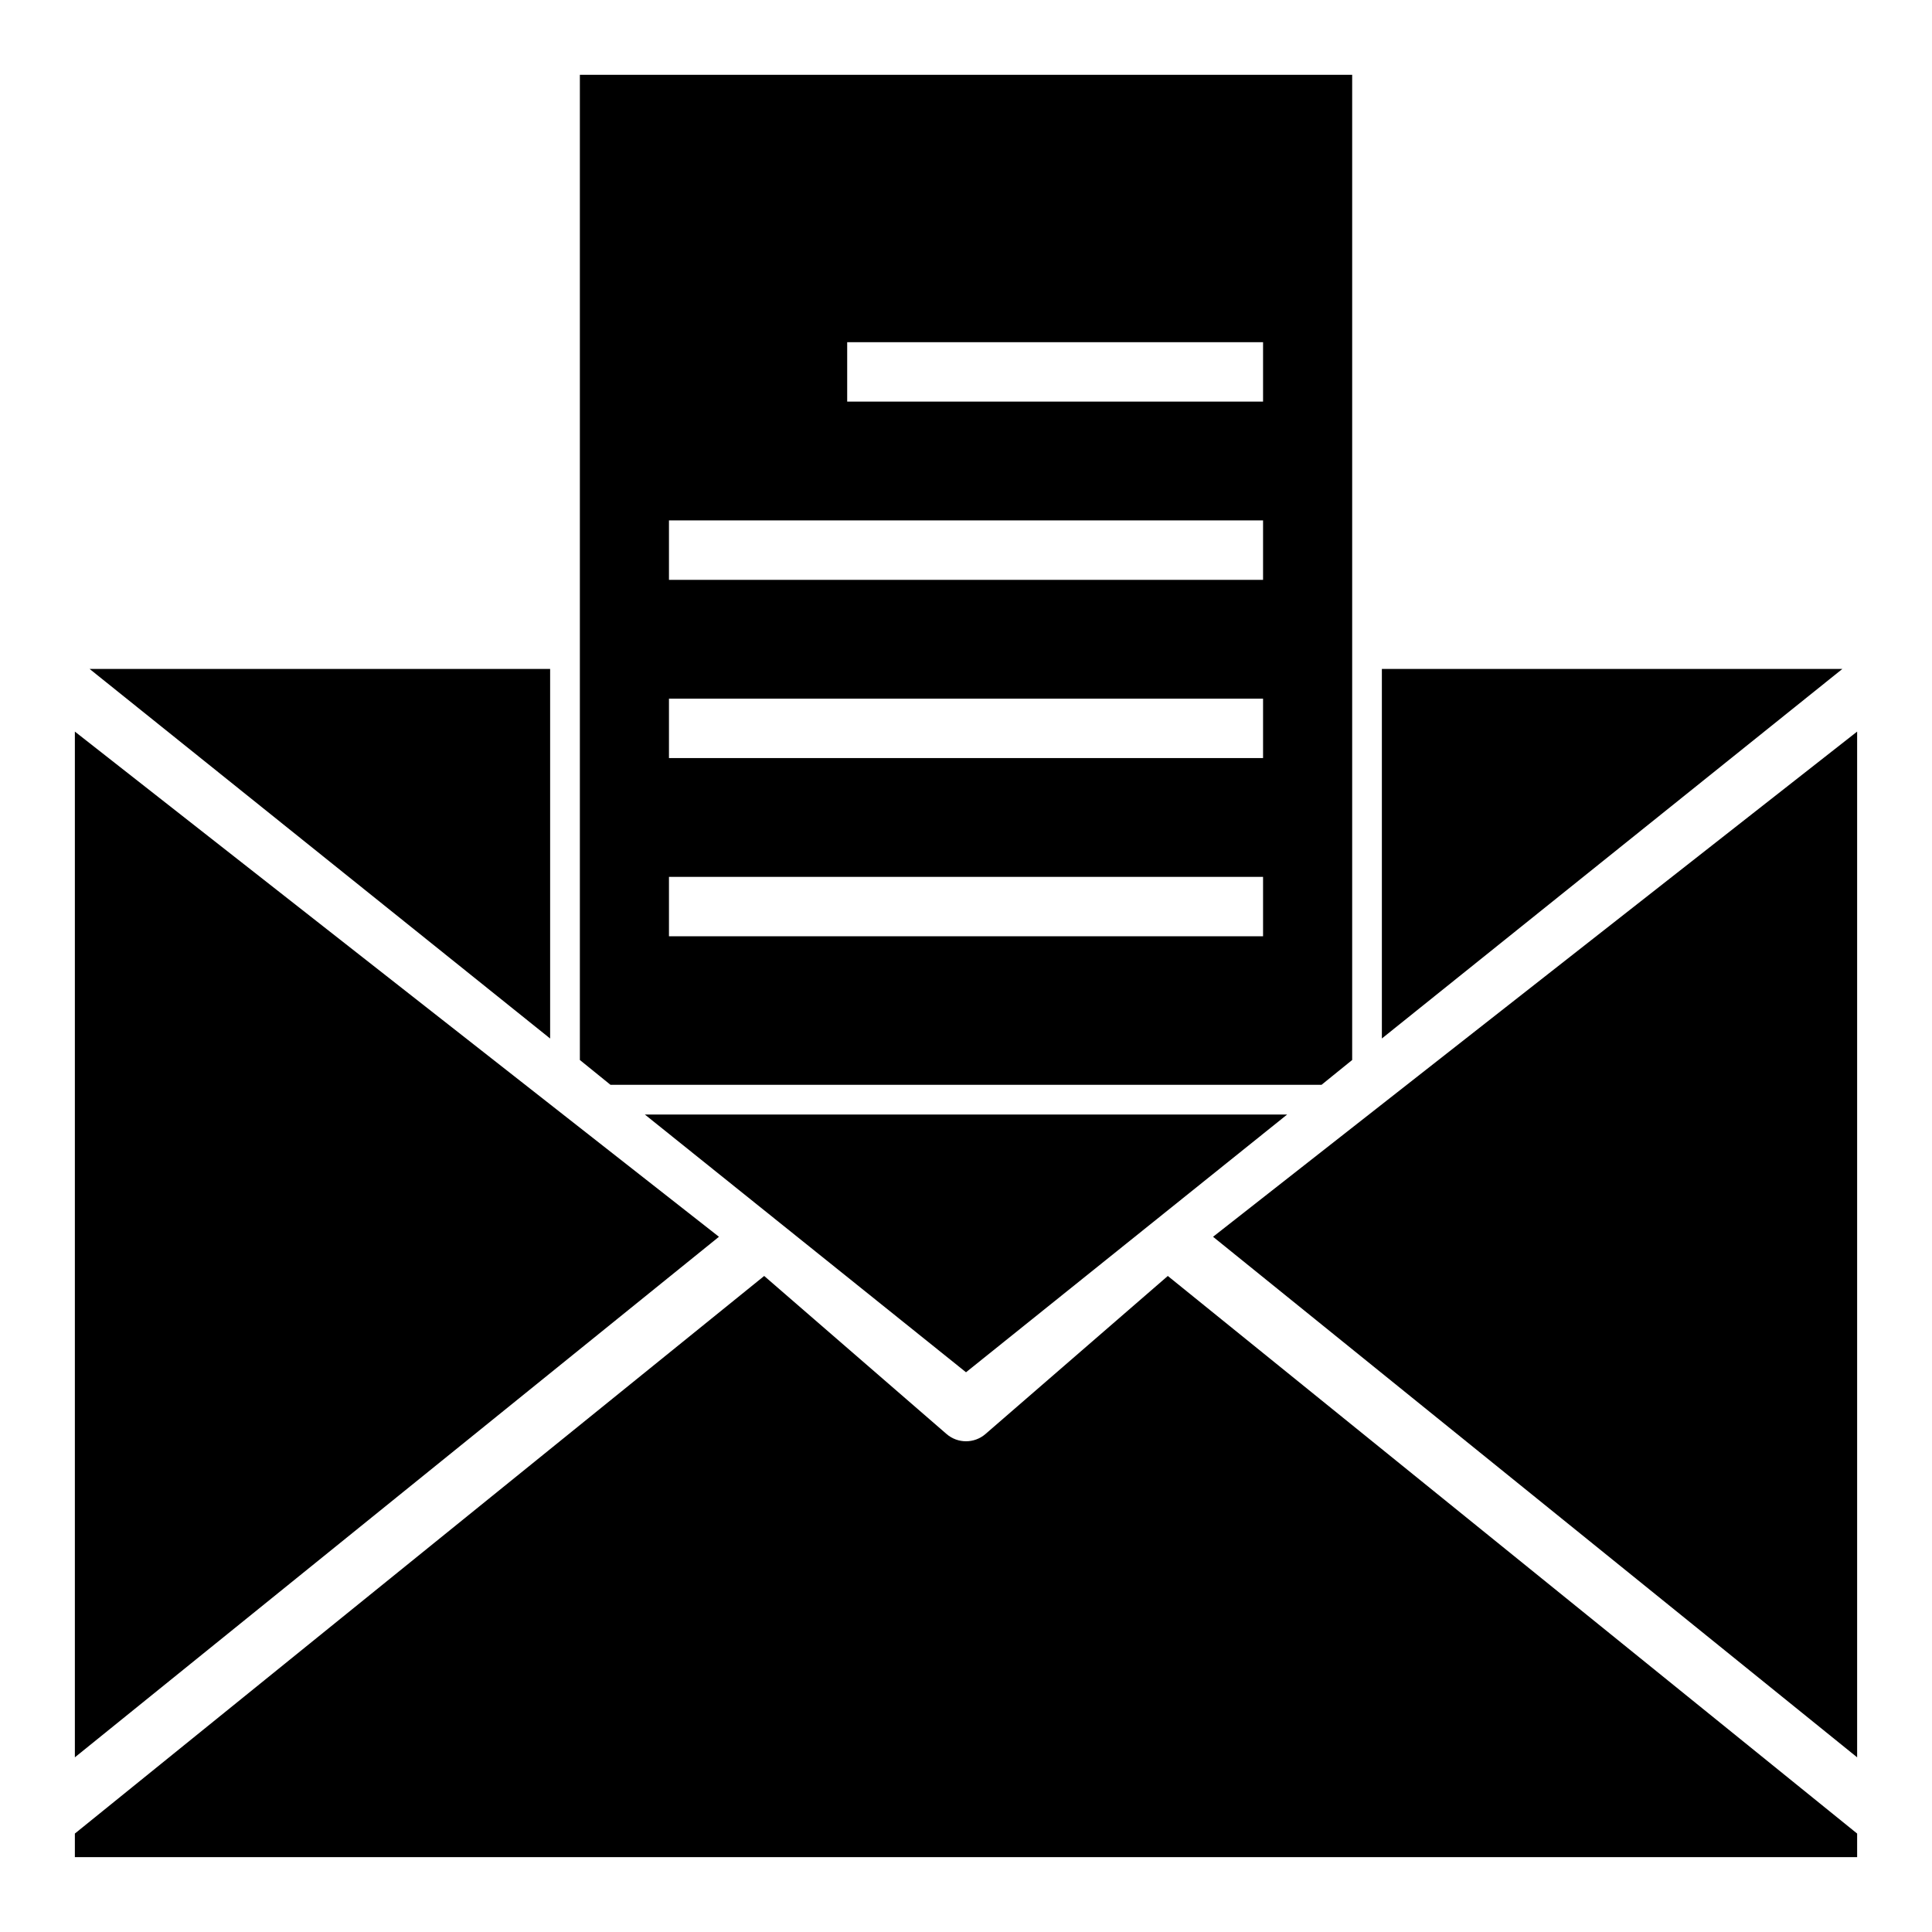 <?xml version="1.0" encoding="UTF-8"?>
<!-- Uploaded to: ICON Repo, www.svgrepo.com, Generator: ICON Repo Mixer Tools -->
<svg fill="#000000" width="800px" height="800px" version="1.1" viewBox="144 144 512 512" xmlns="http://www.w3.org/2000/svg">
 <g>
  <path d="m163.84 337.88v271.83l170.69-137.95z"/>
  <path d="m405.16 524.03c-2.961 2.562-7.356 2.562-10.312 0l-48.328-41.887-182.68 147.77v6.25h472.32v-6.25l-182.68-147.77z"/>
  <path d="m636.16 609.71v-271.83l-170.69 133.88z"/>
  <path d="m510.21 419.21 122.04-97.938h-122.04z"/>
  <path d="m485.11 439.36h-170.22l85.113 68.305z"/>
  <path d="m167.75 321.28 122.04 97.938v-97.938z"/>
  <path d="m502.34 424.91v-261.08h-204.67v261.08l8.113 6.574h188.44zm-23.617-32.789h-157.44v-15.742h157.44zm0-47.23h-157.44v-15.746h157.44zm0-47.23h-157.44v-15.746h157.44zm0-47.23-110.21-0.004v-15.742h110.21z"/>
 </g>
</svg>